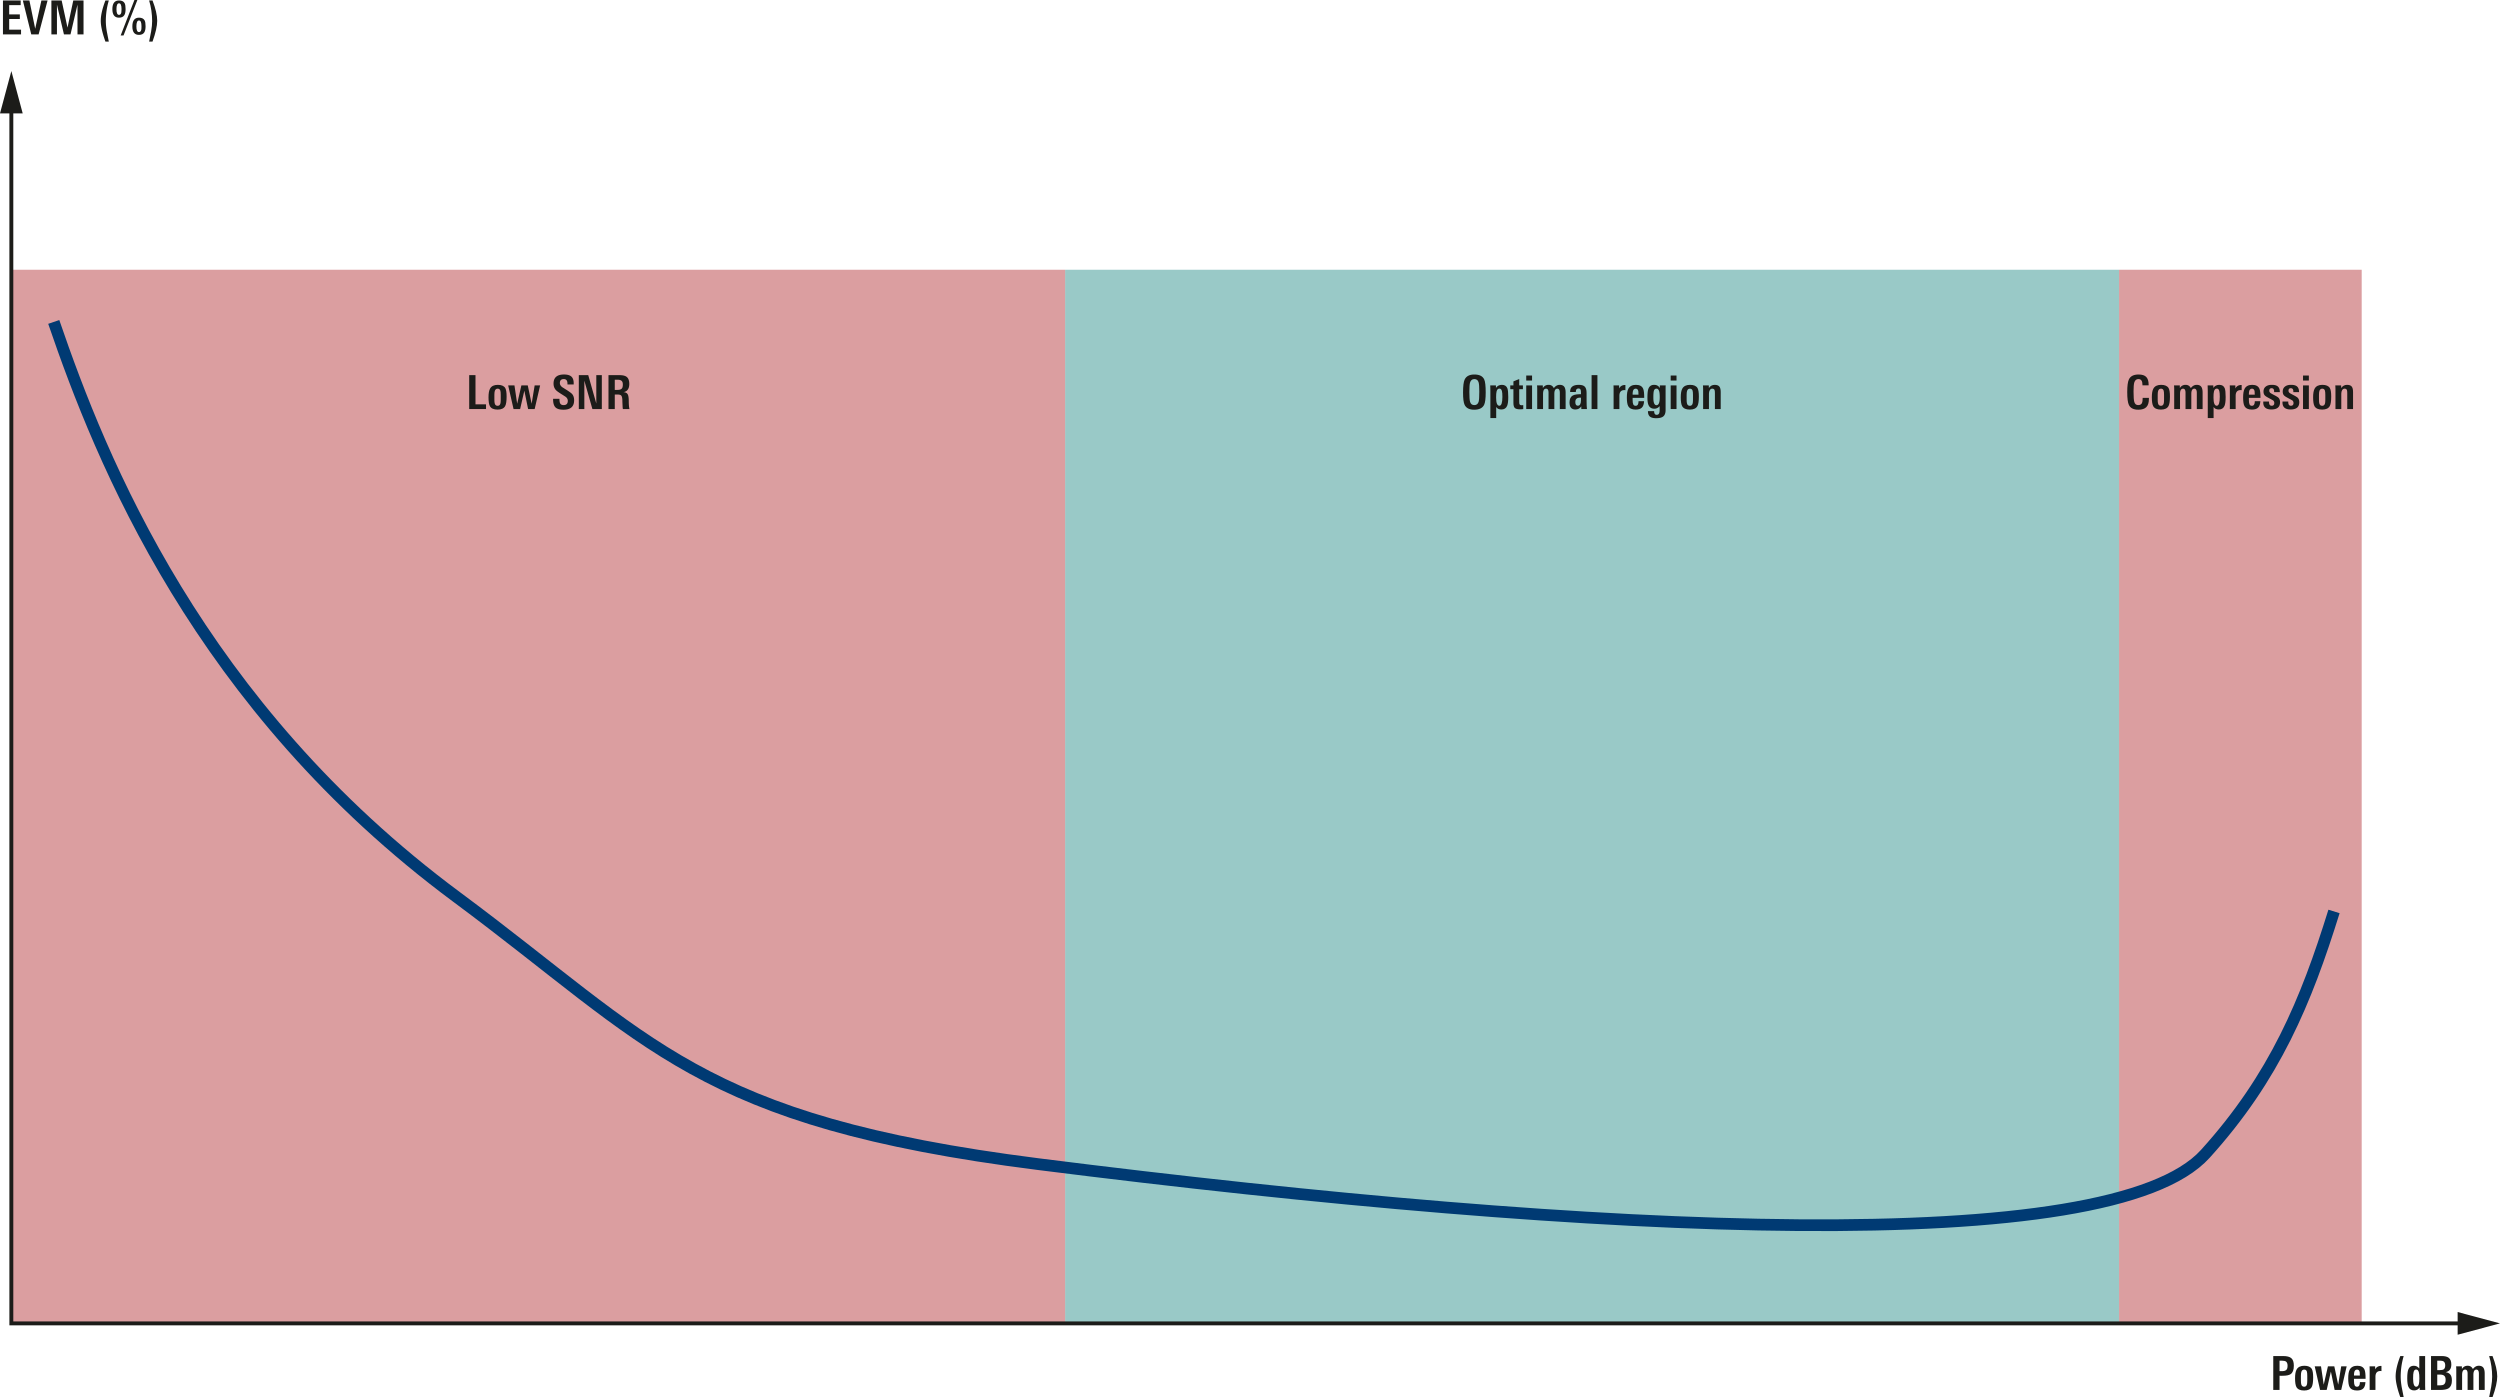 <svg xmlns="http://www.w3.org/2000/svg" xmlns:xlink="http://www.w3.org/1999/xlink" version="1.2" viewBox="0 0 1279.809 715.273"><defs><symbol id="n" overflow="visible"><path d="M1.703 0v-17.36h9.078v2.407h-5.89v4.734h5.453v2.344H4.89v5.469h6.078V0zm0 0"/></symbol><symbol id="o" overflow="visible"><path d="M8.297 0H4.53L.22-17.36h3.36L6.546-2.874l3.172-14.484h3.172zm0 0"/></symbol><symbol id="p" overflow="visible"><path d="M15.094 0v-15.219L11.516 0h-3.36L4.578-15.219V0H1.734v-17.36h5.25l3 13.907 2.954-13.906h5.25V0zm0 0"/></symbol><symbol id="r" overflow="visible"><path d="M3.813 3.719C2.218-.738 1.421-4.29 1.421-6.937c0-2.813.797-6.286 2.39-10.422h1.735A36.733 36.733 0 004.016-6.797c0 1.543.164 3.305.5 5.281.175.887.347 1.758.515 2.625.164.864.336 1.735.516 2.61zm0 0"/></symbol><symbol id="s" overflow="visible"><path d="M5.547-12.953c0-1.969-.43-2.953-1.281-2.953-.875 0-1.313 1.008-1.313 3.015 0 1.938.43 2.907 1.297 2.907.594 0 .984-.375 1.172-1.125.031-.176.055-.414.078-.72.031-.3.047-.675.047-1.124zm10.219 8.797c0-1.969-.422-2.953-1.266-2.953-.898 0-1.344 1.011-1.344 3.03 0 1.938.438 2.907 1.313 2.907.594 0 .984-.375 1.172-1.125.039-.176.07-.414.093-.719.02-.312.032-.691.032-1.14zm-8.141-8.797c0 1.344-.203 2.367-.61 3.062-.53.899-1.452 1.344-2.765 1.344-2.262 0-3.39-1.453-3.39-4.36 0-2.968 1.132-4.452 3.406-4.452 1.394 0 2.347.46 2.859 1.375.332.625.5 1.636.5 3.03zM6.578.547H5.11l7.032-18.14h1.515zM17.86-4.156c0 1.343-.21 2.37-.625 3.078-.53.898-1.453 1.344-2.765 1.344-2.25 0-3.375-1.446-3.375-4.344 0-2.977 1.133-4.469 3.406-4.469 1.383 0 2.336.461 2.86 1.375.331.625.5 1.633.5 3.016zm0 0"/></symbol><symbol id="t" overflow="visible"><path d="M5.094-6.938c0 2.649-.805 6.2-2.407 10.657H.954c.176-.875.348-1.746.516-2.61.176-.867.347-1.738.515-2.625.344-1.976.516-3.738.516-5.28 0-3.614-.516-7.134-1.547-10.563h1.735C4.288-13.223 5.094-9.75 5.094-6.937zm0 0"/></symbol><symbol id="u" overflow="visible"><path d="M9.031-12.39c0-1-.25-1.704-.75-2.11-.437-.332-1.172-.5-2.203-.5H4.922v5.375h1.047c.55 0 1.015-.04 1.39-.125.383-.094.704-.242.954-.453.25-.207.43-.488.546-.844.114-.363.172-.812.172-1.344zm3.203-.016c0 2.117-.543 3.547-1.625 4.297-.804.562-2.203.843-4.203.843H4.922V0H1.703v-17.36H6.86c1.852 0 3.207.356 4.063 1.063.875.742 1.312 2.04 1.312 3.89zm0 0"/></symbol><symbol id="v" overflow="visible"><path d="M7.11-7.25c0-1.02-.07-1.75-.204-2.188-.218-.664-.672-1-1.36-1-.718 0-1.21.391-1.468 1.172-.148.47-.219 1.157-.219 2.063v2.406c0 .93.067 1.602.204 2.016.218.75.703 1.125 1.453 1.125.707 0 1.171-.352 1.39-1.063.133-.375.203-1.02.203-1.937zm3.015.844c0 2.324-.242 3.937-.719 4.843C8.75-.331 7.453.282 5.516.282c-1.98 0-3.297-.586-3.954-1.765C1.095-2.336.86-3.852.86-6.031c0-2.008.266-3.489.797-4.438.719-1.281 2.032-1.922 3.938-1.922 1.906 0 3.187.555 3.843 1.657.458.804.688 2.246.688 4.328zm0 0"/></symbol><symbol id="w" overflow="visible"><path d="M13.781 0h-3.36L8.5-9.406 6.344 0H2.969L.219-12.094h3.219l1.39 9.375 2.156-9.375h3.266l1.984 9.375 1.547-9.375h2.797zm0 0"/></symbol><symbol id="x" overflow="visible"><path d="M6.813-7.375c0-.781-.024-1.332-.063-1.656-.148-.938-.594-1.406-1.344-1.406-.836 0-1.336.527-1.5 1.578-.031.23-.058.468-.078.718-.012.243-.015.496-.015.766zm-3 1.656v1.094c0 1.055.113 1.813.343 2.281.239.461.64.688 1.203.688.989 0 1.485-.785 1.485-2.36h2.828C9.609-2.504 9.234-1.41 8.547-.734 7.867-.054 6.805.28 5.359.28c-1.898 0-3.171-.613-3.828-1.844C1.082-2.394.86-3.848.86-5.921c0-2.031.254-3.52.766-4.469.727-1.332 2.023-2 3.89-2 1.895 0 3.13.672 3.704 2.016.351.805.531 2.355.531 4.656zm0 0"/></symbol><symbol id="y" overflow="visible"><path d="M7.344-9.64a2.68 2.68 0 00-.266-.047c-.086-.008-.164-.016-.234-.016-1.719 0-2.578.98-2.578 2.937V0h-2.97v-9.906c0-.52-.007-.957-.015-1.313-.011-.363-.023-.656-.031-.875h2.86l.015 1.563c.613-1.188 1.64-1.781 3.078-1.781h.14zm0 0"/></symbol><symbol id="z" overflow="visible"><path d="M7.063-5.906c0-1.438-.086-2.469-.25-3.094-.243-.977-.704-1.469-1.391-1.469-.668 0-1.106.446-1.313 1.328-.168.594-.25 1.684-.25 3.266 0 2.813.532 4.219 1.594 4.219.664 0 1.117-.457 1.36-1.375.164-.57.25-1.531.25-2.875zM7.218 0l-.016-1.297C6.555-.273 5.613.234 4.375.234c-1.418 0-2.402-.64-2.953-1.921-.375-.907-.563-2.329-.563-4.266 0-2.082.188-3.602.563-4.563.476-1.25 1.406-1.875 2.781-1.875 1.176 0 2.117.477 2.828 1.422v-6.39h2.985v15.156c0 .656.02 1.39.062 2.203zm0 0"/></symbol><symbol id="A" overflow="visible"><path d="M9.188-5.11c0-1.007-.231-1.722-.688-2.14-.45-.414-1.203-.625-2.266-.625H4.891v5.516h1.343c.926 0 1.614-.149 2.063-.454.594-.425.89-1.19.89-2.296zm-.22-7.484c0-.926-.257-1.582-.765-1.969-.418-.289-1.039-.437-1.86-.437H4.892v4.844h1.328c.957 0 1.644-.156 2.062-.469.457-.383.688-1.04.688-1.969zm3.423 7.797c0 1.887-.57 3.203-1.704 3.953C9.79-.28 8.348 0 6.36 0H1.703v-17.36H7.22c1.601 0 2.797.31 3.578.922.863.7 1.297 1.836 1.297 3.407 0 2.21-.961 3.511-2.875 3.906 1.164.21 2 .684 2.5 1.422.445.637.672 1.605.672 2.906zm0 0"/></symbol><symbol id="B" overflow="visible"><path d="M12.89 0v-8.297c0-1.414-.43-2.125-1.28-2.125-1.024 0-1.532.906-1.532 2.719V0H7.11v-8.375c0-1.363-.418-2.047-1.25-2.047-1.043 0-1.562.906-1.562 2.719V0H1.313v-10.438a12.7 12.7 0 00-.032-.906 7.635 7.635 0 00-.062-.75h2.953l.031 1.36c.688-1.102 1.66-1.657 2.922-1.657 1.25 0 2.145.563 2.688 1.688.863-1.125 1.863-1.688 3-1.688 1.124 0 1.925.356 2.406 1.063.426.625.64 1.617.64 2.969V0zm0 0"/></symbol><symbol id="C" overflow="visible"><path d="M1.703 0v-17.36h3.219v14.954h5.39V0zm0 0"/></symbol><symbol id="D" overflow="visible"><path d="M11.516-4.469c0 3.211-1.809 4.813-5.422 4.813-1.98 0-3.367-.41-4.157-1.235C1.145-1.723.75-3.109.75-5.047v-.187h3.266v.218c0 .93.109 1.618.328 2.063.3.625.894.937 1.781.937 1.438 0 2.156-.726 2.156-2.187 0-.75-.328-1.406-.984-1.969-.156-.125-.906-.61-2.25-1.453a36.776 36.776 0 01-1.828-1.219c-.469-.344-.813-.633-1.031-.875-.805-.894-1.204-2-1.204-3.312 0-3.102 1.79-4.656 5.375-4.656 1.633 0 2.852.328 3.657.984.851.719 1.28 1.871 1.28 3.453v.672H8.11v-.438c0-1.55-.632-2.328-1.89-2.328-1.336 0-2 .684-2 2.047 0 .774.394 1.469 1.187 2.094.414.25.82.508 1.219.765.395.25.8.508 1.219.766 1.394.899 2.285 1.57 2.672 2.016.664.804 1 1.867 1 3.187zm0 0"/></symbol><symbol id="E" overflow="visible"><path d="M8.656 0L4.531-14.547V0H1.703v-17.36h4.828l4.125 14.547v-14.546h2.828V0zm0 0"/></symbol><symbol id="F" overflow="visible"><path d="M9.047-12.578c0-.875-.215-1.492-.64-1.86C7.987-14.812 7.335-15 6.452-15H4.922v5.203h1.25c.52 0 .96-.039 1.328-.125.375-.094.676-.242.906-.453.239-.219.406-.504.5-.86.094-.363.14-.812.14-1.343zM9.078 0a6.212 6.212 0 01-.14-1.094c-.024-.406-.043-.86-.063-1.36a69.505 69.505 0 01-.063-1.64c0-.406-.011-.68-.03-.828-.063-1.008-.262-1.68-.595-2.016-.324-.332-.992-.5-2-.5H4.923V0H1.703v-17.36h5.453c1.727 0 2.969.266 3.719.797.977.68 1.469 1.915 1.469 3.704 0 2.418-.985 3.824-2.953 4.218 1.062.063 1.78.438 2.156 1.125.332.586.508 1.653.531 3.204.008 1.136.031 1.855.063 2.156.05.844.148 1.562.296 2.156zm0 0"/></symbol><symbol id="G" overflow="visible"><path d="M9.39-8.906c0-2.364-.105-3.906-.312-4.625-.324-1.207-1.062-1.813-2.219-1.813-1.136 0-1.882.637-2.234 1.906-.21.774-.313 2.325-.313 4.657 0 2.531.114 4.203.344 5.015.301 1.168 1.035 1.75 2.203 1.75 1.133 0 1.875-.597 2.22-1.796.206-.77.312-2.47.312-5.094zm3.282.453c0 3.074-.266 5.164-.797 6.265C11.062-.5 9.359.345 6.765.345c-2.46 0-4.09-.832-4.89-2.5-.531-1.125-.797-3.211-.797-6.266 0-3.258.266-5.469.797-6.625.8-1.758 2.46-2.64 4.984-2.64 2.614 0 4.301.855 5.063 2.562.5 1.063.75 3.29.75 6.672zm0 0"/></symbol><symbol id="H" overflow="visible"><path d="M7.469-6.266c0-1.425-.086-2.41-.25-2.953-.211-.832-.64-1.25-1.297-1.25-.719 0-1.2.5-1.438 1.5-.156.586-.234 1.617-.234 3.094 0 2.793.555 4.188 1.672 4.188 1.031 0 1.547-1.524 1.547-4.579zm3 .125c0 2.063-.188 3.547-.563 4.454C9.383-.407 8.398.234 6.953.234c-1.23 0-2.117-.43-2.656-1.296v5.671H1.313V-9.266c0-1.5-.024-2.441-.063-2.828h2.906l.016 1.266c.707-1.04 1.719-1.563 3.031-1.563 1.426 0 2.367.606 2.828 1.813.29.793.438 2.273.438 4.437zm0 0"/></symbol><symbol id="I" overflow="visible"><path d="M6.813.031c-.22.032-.47.055-.75.078-.282.02-.59.032-.922.032C3.867.14 2.988-.086 2.5-.547c-.48-.445-.719-1.32-.719-2.625v-6.984H.171v-1.938h1.61v-2.062l2.969-1.235v3.297h1.89v1.938H4.75v6.562c0 .625.07 1.04.219 1.235.176.28.52.421 1.031.421.156-.019.426-.046.813-.078zm0 0"/></symbol><symbol id="J" overflow="visible"><path d="M1.313 0v-12.094h2.984V0zm0-14.594v-2.562h2.984v2.562zm0 0"/></symbol><symbol id="K" overflow="visible"><path d="M6.531-5.828H6c-1.574 0-2.36.746-2.36 2.234 0 1.262.426 1.89 1.282 1.89 1.05 0 1.586-.921 1.61-2.765zM6.72 0l-.047-1.375C5.992-.301 4.984.235 3.64.235 1.66.234.67-.974.67-3.392c0-1.77.579-2.957 1.735-3.562.781-.438 2.156-.656 4.125-.656v-.625c0-.739-.047-1.243-.14-1.516-.18-.52-.547-.781-1.11-.781-.918 0-1.375.539-1.375 1.61v.187H.984v-.22c0-2.288 1.477-3.437 4.438-3.437 1.469 0 2.5.325 3.094.97.593.636.89 1.694.89 3.171v4.219c0 .843.016 1.601.047 2.265.031.668.078 1.258.14 1.766zm0 0"/></symbol><symbol id="L" overflow="visible"><path d="M1.313 0v-17.36h2.984V0zm0 0"/></symbol><symbol id="M" overflow="visible"><path d="M7.156-5.875c0-1.426-.086-2.453-.25-3.078-.273-.988-.742-1.485-1.406-1.485-.71 0-1.168.418-1.375 1.25-.156.575-.234 1.711-.234 3.407 0 2.543.535 3.812 1.609 3.812 1.102 0 1.656-1.3 1.656-3.906zm3.047-6.219a14.7 14.7 0 00-.047.906V.531c0 1.582-.433 2.692-1.297 3.328-.742.551-1.93.829-3.562.829-1.406 0-2.438-.262-3.094-.782-.719-.543-1.078-1.484-1.078-2.828h3.172c0 1.25.422 1.875 1.266 1.875.582 0 .992-.219 1.234-.656.207-.367.312-1 .312-1.906v-1.907C6.4-.617 5.49-.172 4.375-.172c-1.418 0-2.402-.613-2.953-1.844-.375-.863-.563-2.113-.563-3.75 0-2.132.149-3.632.454-4.5.5-1.414 1.492-2.125 2.984-2.125 1.344 0 2.312.563 2.906 1.688v-1.39zm0 0"/></symbol><symbol id="N" overflow="visible"><path d="M7.344 0v-8.11c0-.8-.059-1.335-.172-1.609-.188-.476-.59-.719-1.203-.719-.524 0-.934.258-1.235.766-.293.5-.437 1.094-.437 1.781V0H1.313v-10.125c0-.414-.012-.785-.032-1.11-.011-.32-.031-.609-.062-.859h3l.031 1.344c.75-1.094 1.738-1.64 2.969-1.64 1.164 0 1.984.312 2.453.937.426.562.64 1.484.64 2.765V0zm0 0"/></symbol><symbol id="O" overflow="visible"><path d="M12.172-5.188c0 1.93-.445 3.336-1.328 4.22C9.969-.095 8.609.343 6.766.343c-2.45 0-4.063-.817-4.844-2.453-.563-1.164-.844-3.368-.844-6.61 0-3.082.281-5.222.844-6.422.781-1.695 2.437-2.546 4.969-2.546 1.789 0 3.093.417 3.906 1.25.82.835 1.234 2.148 1.234 3.937v.375H8.875v-.313c0-1.937-.688-2.906-2.063-2.906-1.042 0-1.746.574-2.109 1.719-.262.813-.39 2.367-.39 4.656 0 2.7.128 4.48.39 5.344.3 1.074.973 1.61 2.016 1.61.914 0 1.554-.352 1.922-1.063.218-.488.328-1.227.328-2.219v-.422h3.203zm0 0"/></symbol><symbol id="P" overflow="visible"><path d="M9.234-3.5c0 2.48-1.48 3.719-4.437 3.719C2.078.219.69-.926.64-3.22v-.64h2.953v.375c.02 1.199.469 1.796 1.344 1.796.894 0 1.343-.468 1.343-1.406 0-.531-.183-.957-.547-1.281-.117-.07-.328-.195-.64-.375-.313-.176-.727-.398-1.235-.672a27.696 27.696 0 01-1.5-.844c-.386-.238-.668-.445-.843-.625-.5-.476-.75-1.164-.75-2.062 0-1.156.425-2.035 1.28-2.64.727-.532 1.727-.798 3-.798 1.438 0 2.474.297 3.11.891.645.594.969 1.547.969 2.86H6.187v-.626c-.062-.925-.484-1.39-1.265-1.39-.805 0-1.203.422-1.203 1.265 0 .5.219.903.656 1.204.07.062.266.183.578.359l1.313.703c1.101.563 1.832 1.016 2.187 1.36.52.562.781 1.32.781 2.265zm0 0"/></symbol><clipPath id="c"><path d="M0 .063h539.492v539.492H0zm0 0"/></clipPath><clipPath id="b"><path d="M0 0h540v540H0z"/></clipPath><clipPath id="e"><path d="M.492.063H539.98v539.492H.492zm0 0"/></clipPath><clipPath id="d"><path d="M0 0h540v540H0z"/></clipPath><clipPath id="g"><path d="M.98.063H125.2v539.492H.98zm0 0"/></clipPath><clipPath id="f"><path d="M0 0h126v540H0z"/></clipPath><mask id="h"><g filter="url(#a)"><path fill-opacity=".4" d="M0 0h1280v720H0z"/></g></mask><mask id="j"><g filter="url(#a)"><path fill-opacity=".4" d="M0 0h1280v720H0z"/></g></mask><mask id="l"><g filter="url(#a)"><path fill-opacity=".4" d="M0 0h1280v720H0z"/></g></mask><g clip-path="url(#b)"><g clip-path="url(#c)" id="i"><path d="M539.492 539.555H0V.063h539.492zm0 0" fill="#a60c11"/></g></g><g clip-path="url(#d)"><g clip-path="url(#e)" id="k"><path d="M539.984 539.555H.492V.063h539.492zm0 0" fill="#007873"/></g></g><g clip-path="url(#f)"><g clip-path="url(#g)" id="m"><path d="M125.2 539.555H.983V.063H125.2zm0 0" fill="#a60c11"/></g></g><filter height="1" width="1" y="0" x="0" filterUnits="objectBoundingBox" id="a"><feColorMatrix values="0 0 0 0 1 0 0 0 0 1 0 0 0 0 1 0 0 0 1 0" in="SourceGraphic"/></filter></defs><g transform="translate(-.191 -3.082)"><use height="100%" width="100%" mask="url(#h)" transform="translate(6 141)" xlink:href="#i"/><use height="100%" width="100%" mask="url(#j)" transform="translate(545 141)" xlink:href="#k"/><use height="100%" width="100%" mask="url(#l)" transform="translate(1084 141)" xlink:href="#m"/><path d="M1262.281 680.555H6V57.165" fill="none" stroke="#1c1c19" stroke-width="2" stroke-miterlimit="10"/><path d="M1258.316 686.363l21.684-5.812-21.684-5.809zm0 0M.191 61.129h11.621L6.008 39.445zm0 0" fill="#1c1c19"/><path d="M27.707 167.887c24.188 70.64 74.191 196.48 206.254 294.398 100.074 74.2 123.105 114.621 297.621 136.73 289.973 36.743 549.059 48.36 597.57-5.257 35.637-39.387 51.575-78.125 65.871-124.086" fill="none" stroke="#003a73" stroke-width="6" stroke-miterlimit="10"/><g fill="#1c1c19"><use height="100%" width="100%" y="20.676" xlink:href="#n"/><use height="100%" width="100%" y="20.676" x="11.664" xlink:href="#o"/><use height="100%" width="100%" y="20.676" x="24.768" xlink:href="#p"/><use height="100%" width="100%" y="20.676" x="44.688" xlink:href="#q"/><use height="100%" width="100%" y="20.676" x="50.352" xlink:href="#r"/><use height="100%" width="100%" y="20.676" x="56.856" xlink:href="#s"/><use height="100%" width="100%" y="20.676" x="75.576" xlink:href="#t"/></g><use height="100%" width="100%" y="714.636" x="1162.224" xlink:href="#u" fill="#1c1c19"/><use height="100%" width="100%" y="714.636" x="1174.224" xlink:href="#v" fill="#1c1c19"/><use height="100%" width="100%" y="714.636" x="1184.928" xlink:href="#w" fill="#1c1c19"/><g fill="#1c1c19"><use height="100%" width="100%" y="714.636" x="1201.44" xlink:href="#x"/><use height="100%" width="100%" y="714.636" x="1211.976" xlink:href="#y"/><use height="100%" width="100%" y="714.636" x="1219.488" xlink:href="#q"/><use height="100%" width="100%" y="714.636" x="1225.152" xlink:href="#r"/><use height="100%" width="100%" y="714.636" x="1231.656" xlink:href="#z"/><use height="100%" width="100%" y="714.636" x="1242.984" xlink:href="#A"/><use height="100%" width="100%" y="714.636" x="1256.304" xlink:href="#B"/><use height="100%" width="100%" y="714.636" x="1273.488" xlink:href="#t"/></g><g fill="#1c1c19"><use height="100%" width="100%" y="212.481" x="238.683" xlink:href="#C"/><use height="100%" width="100%" y="212.481" x="249.411" xlink:href="#v"/></g><g fill="#1c1c19"><use height="100%" width="100%" y="212.481" x="260.115" xlink:href="#w"/><use height="100%" width="100%" y="212.481" x="276.915" xlink:href="#q"/><use height="100%" width="100%" y="212.481" x="282.579" xlink:href="#D"/><use height="100%" width="100%" y="212.481" x="294.795" xlink:href="#E"/><use height="100%" width="100%" y="212.481" x="309.987" xlink:href="#F"/></g><g fill="#1c1c19"><use height="100%" width="100%" y="212.481" x="748.083" xlink:href="#G"/><use height="100%" width="100%" y="212.481" x="761.835" xlink:href="#H"/><use height="100%" width="100%" y="212.481" x="773.163" xlink:href="#I"/><use height="100%" width="100%" y="212.481" x="780.195" xlink:href="#J"/><use height="100%" width="100%" y="212.481" x="785.811" xlink:href="#B"/><use height="100%" width="100%" y="212.481" x="802.995" xlink:href="#K"/><use height="100%" width="100%" y="212.481" x="813.651" xlink:href="#L"/><use height="100%" width="100%" y="212.481" x="819.267" xlink:href="#q"/><use height="100%" width="100%" y="212.481" x="824.931" xlink:href="#y"/></g><g fill="#1c1c19"><use height="100%" width="100%" y="212.481" x="832.155" xlink:href="#x"/><use height="100%" width="100%" y="212.481" x="842.691" xlink:href="#M"/><use height="100%" width="100%" y="212.481" x="854.139" xlink:href="#J"/><use height="100%" width="100%" y="212.481" x="859.755" xlink:href="#v"/><use height="100%" width="100%" y="212.481" x="870.747" xlink:href="#N"/></g><g fill="#1c1c19"><use height="100%" width="100%" y="212.481" x="1088.091" xlink:href="#O"/><use height="100%" width="100%" y="212.481" x="1100.907" xlink:href="#v"/><use height="100%" width="100%" y="212.481" x="1111.899" xlink:href="#B"/><use height="100%" width="100%" y="212.481" x="1129.083" xlink:href="#H"/><use height="100%" width="100%" y="212.481" x="1140.411" xlink:href="#y"/></g><g fill="#1c1c19"><use height="100%" width="100%" y="212.481" x="1147.635" xlink:href="#x"/><use height="100%" width="100%" y="212.481" x="1158.171" xlink:href="#P"/><use height="100%" width="100%" y="212.481" x="1168.011" xlink:href="#P"/><use height="100%" width="100%" y="212.481" x="1177.851" xlink:href="#J"/><use height="100%" width="100%" y="212.481" x="1183.467" xlink:href="#v"/><use height="100%" width="100%" y="212.481" x="1194.459" xlink:href="#N"/></g></g></svg>